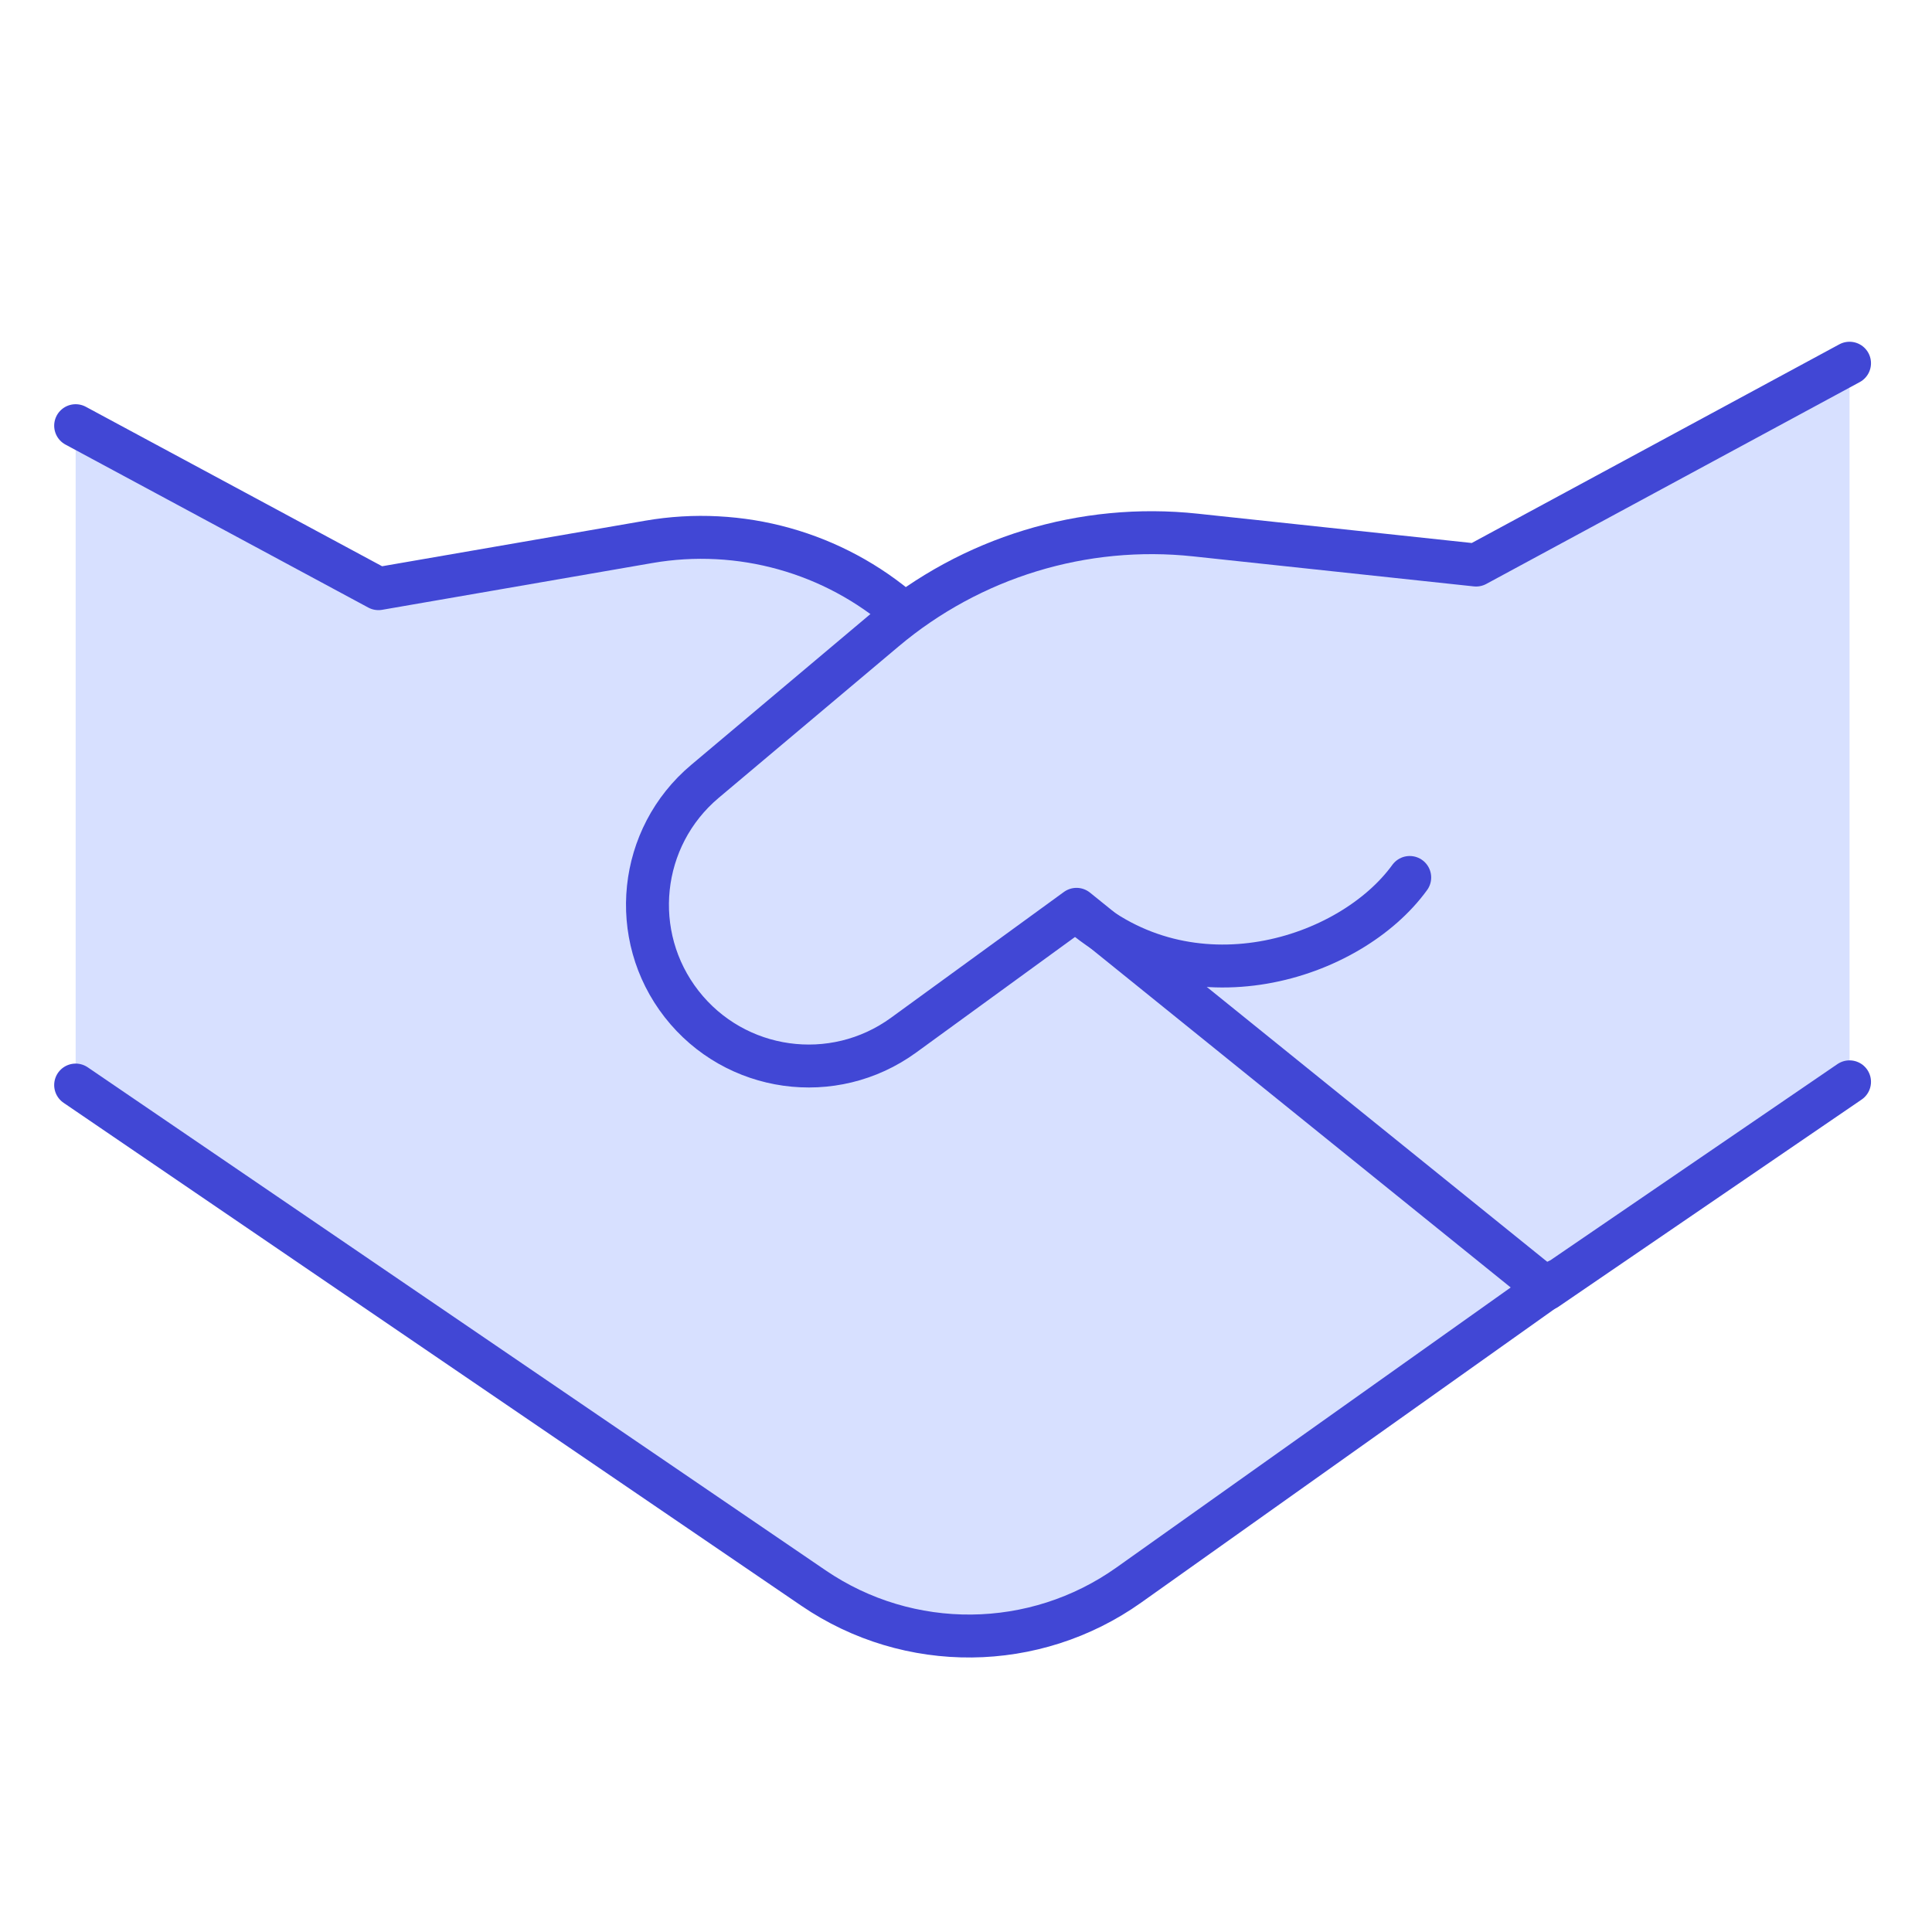 <svg width="45" height="45" viewBox="0 0 45 45" fill="none" xmlns="http://www.w3.org/2000/svg">
<path d="M8.815 13.712L1.762 9.916L1.762 25.273L18.948 36.989C21.17 38.504 24.099 38.476 26.292 36.919L43.079 25.198V8.46L34.381 13.161L27.846 12.462C25.446 12.205 23.045 12.858 21.112 14.278C21.067 14.278 21.023 14.262 20.988 14.232C19.367 12.849 17.213 12.258 15.111 12.622L8.815 13.712Z" fill="#D7E0FF"/>
<path d="M1.762 9.915L8.815 13.711L15.111 12.621C17.236 12.253 19.415 12.861 21.041 14.277" stroke="#4147D5" stroke-linecap="round" stroke-linejoin="round"/>
<path d="M36.264 29.836L26.292 36.919C24.099 38.476 21.17 38.504 18.948 36.989L1.762 25.273" stroke="#4147D5" stroke-linecap="round" stroke-linejoin="round"/>
<path d="M43.079 25.198L36.023 30.02L25.074 21.18L21.047 24.11C19.409 25.302 17.122 24.981 15.876 23.385C14.633 21.792 14.872 19.501 16.419 18.2L20.612 14.671C22.622 12.98 25.234 12.182 27.846 12.462L34.381 13.161L43.079 8.46" stroke="#4147D5" stroke-linecap="round" stroke-linejoin="round"/>
<path d="M25.076 21.204C27.71 23.551 31.446 22.354 32.835 20.438" stroke="#4147D5" stroke-linecap="round" stroke-linejoin="round"/>
</svg>
